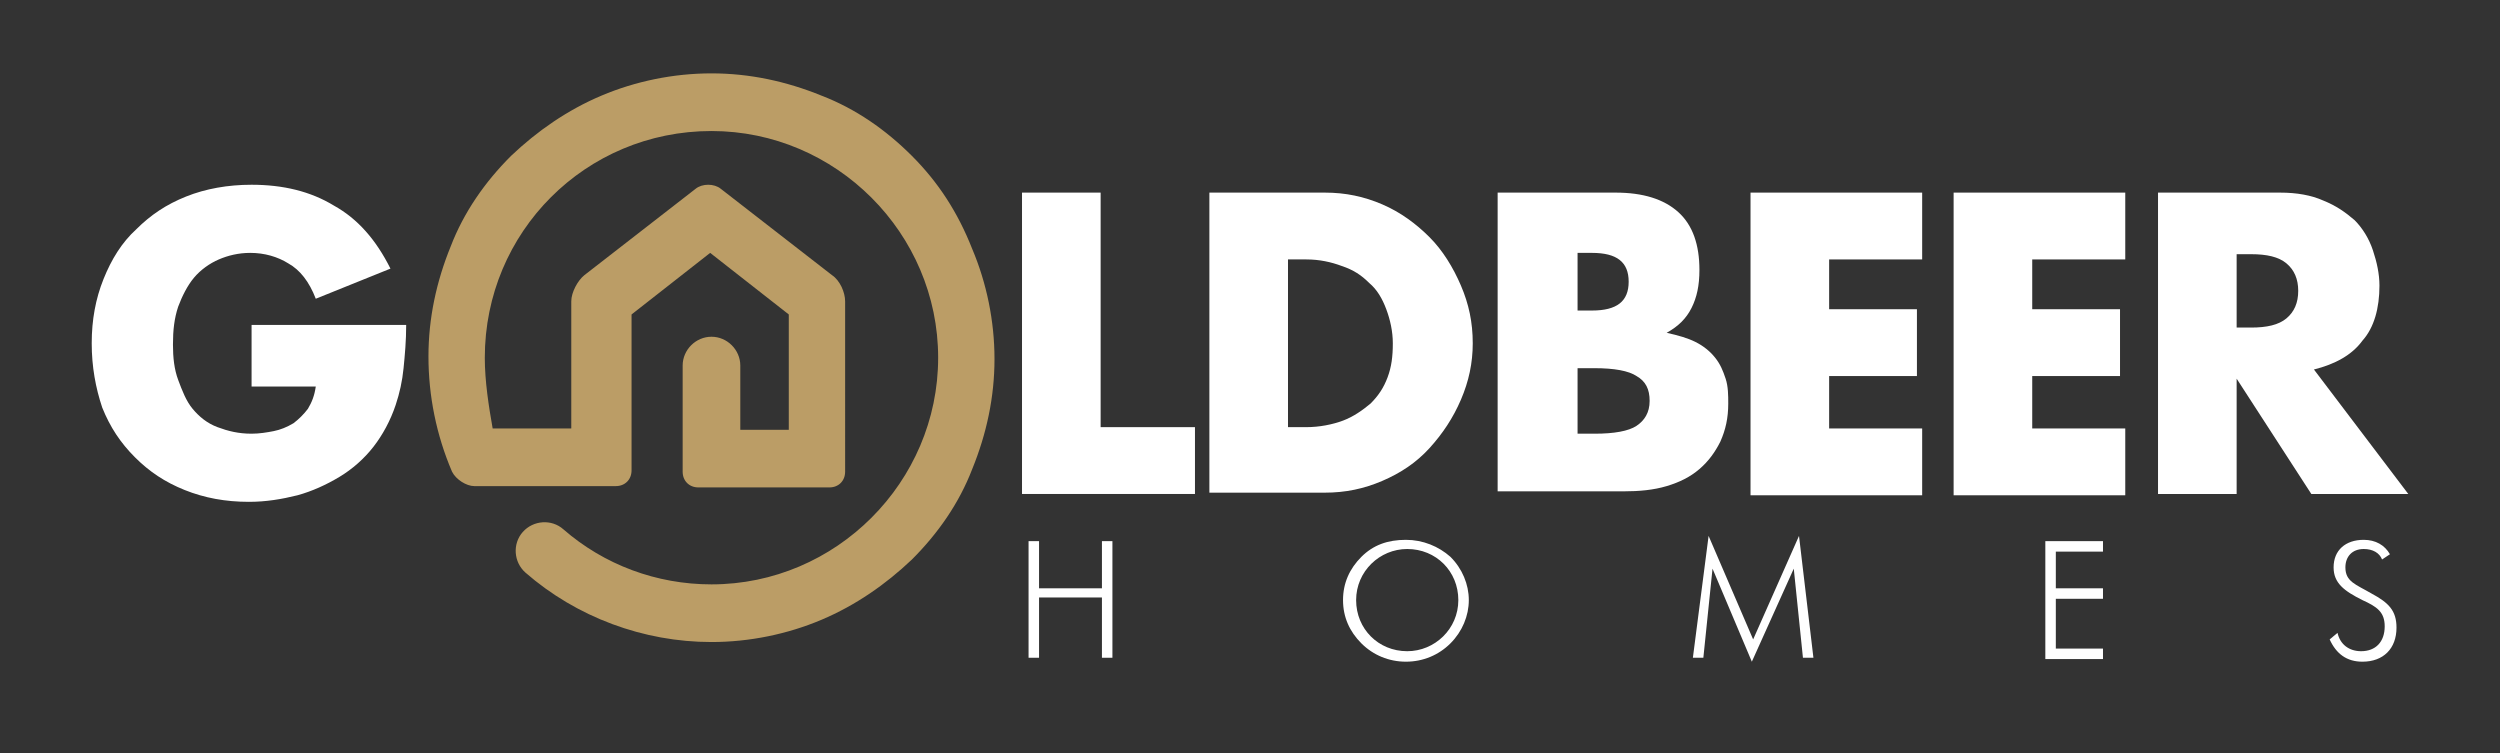 <?xml version="1.0" encoding="utf-8"?>
<!-- Generator: Adobe Illustrator 26.5.0, SVG Export Plug-In . SVG Version: 6.00 Build 0)  -->
<svg version="1.1" id="Layer_1" xmlns="http://www.w3.org/2000/svg" xmlns:xlink="http://www.w3.org/1999/xlink" x="0px" y="0px"
	 viewBox="0 0 190.8 57.5" style="enable-background:new 0 0 190.8 57.5;" xml:space="preserve">
<rect x="0" y="0" width="190.8" height="57.5" fill="#333333" stroke="none"/>
<style type="text/css">
	.st0{fill:#FFFFFF;}
	.st1{fill:#BB9D66;}
</style>
<g>
	<g>
		<g>
			<path class="st0" d="M19.2,24.8H31c0,1.2-0.1,2.3-0.2,3.3c-0.1,1-0.3,1.9-0.6,2.8c-0.4,1.2-1,2.3-1.7,3.2
				c-0.7,0.9-1.6,1.7-2.6,2.3c-1,0.6-2.1,1.1-3.2,1.4c-1.2,0.3-2.4,0.5-3.7,0.5c-1.8,0-3.4-0.3-4.9-0.9c-1.5-0.6-2.7-1.4-3.8-2.5
				c-1.1-1.1-1.9-2.3-2.5-3.8C7.3,29.6,7,28,7,26.2c0-1.8,0.3-3.4,0.9-4.9c0.6-1.5,1.4-2.8,2.5-3.8c1.1-1.1,2.3-1.9,3.8-2.5
				c1.5-0.6,3.2-0.9,5-0.9c2.4,0,4.5,0.5,6.3,1.6c1.8,1,3.2,2.6,4.3,4.8l-5.7,2.3c-0.5-1.3-1.2-2.2-2.1-2.7
				c-0.8-0.5-1.8-0.8-2.9-0.8c-0.9,0-1.7,0.2-2.4,0.5c-0.7,0.3-1.4,0.8-1.9,1.4c-0.5,0.6-0.9,1.4-1.2,2.2c-0.3,0.9-0.4,1.8-0.4,2.9
				c0,1,0.1,1.9,0.4,2.7c0.3,0.8,0.6,1.6,1.1,2.2c0.5,0.6,1.1,1.1,1.9,1.4c0.8,0.3,1.6,0.5,2.6,0.5c0.6,0,1.2-0.1,1.7-0.2
				c0.5-0.1,1-0.3,1.5-0.6c0.4-0.3,0.8-0.7,1.1-1.1c0.3-0.5,0.5-1,0.6-1.7h-4.9V24.8z"/>
			<path class="st0" d="M84,14.7v17.9h7.2v5.1H78V14.7H84z"/>
			<path class="st0" d="M92.3,14.7h8.8c1.6,0,3,0.3,4.4,0.9c1.4,0.6,2.6,1.5,3.6,2.5c1,1,1.8,2.3,2.4,3.7c0.6,1.4,0.9,2.8,0.9,4.4
				c0,1.5-0.3,2.9-0.9,4.3c-0.6,1.4-1.4,2.6-2.4,3.7c-1,1.1-2.2,1.9-3.6,2.5c-1.4,0.6-2.8,0.9-4.4,0.9h-8.8V14.7z M98.3,32.6h1.4
				c1,0,2-0.2,2.8-0.5c0.8-0.3,1.5-0.8,2.1-1.3c0.6-0.6,1-1.2,1.3-2c0.3-0.8,0.4-1.6,0.4-2.6c0-0.9-0.2-1.8-0.5-2.6
				c-0.3-0.8-0.7-1.5-1.3-2c-0.6-0.6-1.2-1-2.1-1.3c-0.8-0.3-1.7-0.5-2.7-0.5h-1.4V32.6z"/>
			<path class="st0" d="M114.4,14.7h8.9c2.1,0,3.7,0.5,4.8,1.5c1.1,1,1.6,2.5,1.6,4.4c0,1.2-0.2,2.1-0.6,2.9c-0.4,0.8-1,1.4-1.9,1.9
				c0.9,0.2,1.6,0.4,2.2,0.7c0.6,0.3,1.1,0.7,1.5,1.2c0.4,0.5,0.6,1,0.8,1.6c0.2,0.6,0.2,1.3,0.2,1.9c0,1.1-0.2,2-0.6,2.9
				c-0.4,0.8-0.9,1.5-1.6,2.1c-0.7,0.6-1.5,1-2.5,1.3c-1,0.3-2.1,0.4-3.3,0.4h-9.6V14.7z M120.4,23.7h1.1c1.9,0,2.8-0.7,2.8-2.2
				c0-1.5-0.9-2.2-2.8-2.2h-1.1V23.7z M120.4,33.1h1.3c1.5,0,2.6-0.2,3.2-0.6c0.6-0.4,1-1,1-1.9c0-0.9-0.3-1.5-1-1.9
				c-0.6-0.4-1.7-0.6-3.2-0.6h-1.3V33.1z"/>
			<path class="st0" d="M146.7,19.8h-7.1v3.8h6.7v5.1h-6.7v4h7.1v5.1h-13.1V14.7h13.1V19.8z"/>
			<path class="st0" d="M162.2,19.8h-7.1v3.8h6.7v5.1h-6.7v4h7.1v5.1h-13.1V14.7h13.1V19.8z"/>
			<path class="st0" d="M183.8,37.7h-7.4l-5.7-8.8v8.8h-6V14.7h9.3c1.3,0,2.4,0.2,3.3,0.6c1,0.4,1.7,0.9,2.4,1.5
				c0.6,0.6,1.1,1.4,1.4,2.3c0.3,0.9,0.5,1.8,0.5,2.7c0,1.7-0.4,3.2-1.3,4.2c-0.8,1.1-2.1,1.8-3.7,2.2L183.8,37.7z M170.7,25h1.1
				c1.2,0,2.1-0.2,2.7-0.7c0.6-0.5,0.9-1.2,0.9-2.1s-0.3-1.6-0.9-2.1c-0.6-0.5-1.5-0.7-2.7-0.7h-1.1V25z"/>
		</g>
	</g>
	<path class="st1" d="M69.6,11.9c-2-2-4.3-3.6-6.9-4.6c-2.7-1.1-5.5-1.7-8.4-1.7c-2.9,0-5.8,0.6-8.4,1.7c-2.6,1.1-4.9,2.7-6.9,4.6
		c-2,2-3.6,4.3-4.6,6.9c-1.1,2.7-1.7,5.5-1.7,8.4c0,3,0.6,6,1.8,8.8c0.3,0.6,1.1,1.1,1.7,1.1h3.6h3.8H47c0.7,0,1.2-0.5,1.2-1.2
		l0-11.9l6-4.7l6,4.7v8.8h-3.7v-4.9c0-1.2-1-2.2-2.2-2.2c-1.2,0-2.2,1-2.2,2.2v8.1c0,0.7,0.5,1.2,1.2,1.2h10c0.7,0,1.2-0.5,1.2-1.2
		V23c0-0.7-0.4-1.6-1-2l-8.5-6.6c-0.5-0.4-1.4-0.4-1.9,0l-8.5,6.6c-0.5,0.4-1,1.3-1,2v9.7h-6C37.3,31,37,29.1,37,27.3
		C37,17.7,44.7,10,54.3,10c9.5,0,17.3,7.8,17.3,17.3c0,9.5-7.8,17.3-17.3,17.3c-4.2,0-8.2-1.5-11.3-4.2c-0.9-0.8-2.3-0.7-3.1,0.2
		c-0.8,0.9-0.7,2.3,0.2,3.1c3.9,3.4,9,5.3,14.2,5.3c2.9,0,5.8-0.6,8.4-1.7c2.6-1.1,4.9-2.7,6.9-4.6c2-2,3.6-4.3,4.6-6.9
		c1.1-2.7,1.7-5.5,1.7-8.4c0-2.9-0.6-5.8-1.7-8.4C73.1,16.2,71.6,13.9,69.6,11.9z"/>
	<g>
		<path class="st0" d="M78.5,41.3h0.8v3.6h4.8v-3.6h0.8v8.9h-0.8v-4.6h-4.8v4.6h-0.8V41.3z"/>
		<path class="st0" d="M110.7,49.1c-0.9,0.9-2.1,1.4-3.4,1.4c-1.3,0-2.5-0.5-3.4-1.4c-0.9-0.9-1.4-2-1.4-3.3c0-1.3,0.5-2.4,1.4-3.3
			c0.9-0.9,2-1.3,3.4-1.3c1.3,0,2.5,0.5,3.4,1.3c0.9,0.9,1.4,2.1,1.4,3.3C112.1,47,111.6,48.2,110.7,49.1z M111.3,45.8
			c0-2.2-1.7-3.9-3.9-3.9c-2.1,0-3.9,1.7-3.9,3.9c0,2.2,1.7,3.9,3.9,3.9C109.5,49.7,111.3,48,111.3,45.8z"/>
		<path class="st0" d="M130.7,43.4l-0.7,6.8h-0.8l1.2-9.3l3.4,7.9l3.5-7.9l1.1,9.3h-0.8l-0.7-6.8l-3.2,7.1L130.7,43.4z"/>
		<path class="st0" d="M156.1,41.3h4.4v0.8h-3.6v2.8h3.6v0.8h-3.6v3.8h3.6v0.8h-4.4V41.3z"/>
		<path class="st0" d="M178.4,48.3c0.2,0.9,0.9,1.4,1.8,1.4c1.1,0,1.8-0.7,1.8-1.9c0-1.1-0.6-1.5-1.7-2c-1.4-0.7-2.2-1.3-2.2-2.5
			c0-1.3,0.9-2.1,2.3-2.1c0.9,0,1.6,0.4,2,1.1l-0.6,0.4c-0.2-0.5-0.7-0.8-1.4-0.8c-0.9,0-1.4,0.6-1.4,1.4c0,1.1,0.8,1.3,2,2
			c1.3,0.7,1.9,1.3,1.9,2.6c0,1.6-1,2.6-2.6,2.6c-1.2,0-2-0.6-2.5-1.7L178.4,48.3z"/>
	</g>
</g>
</svg>
